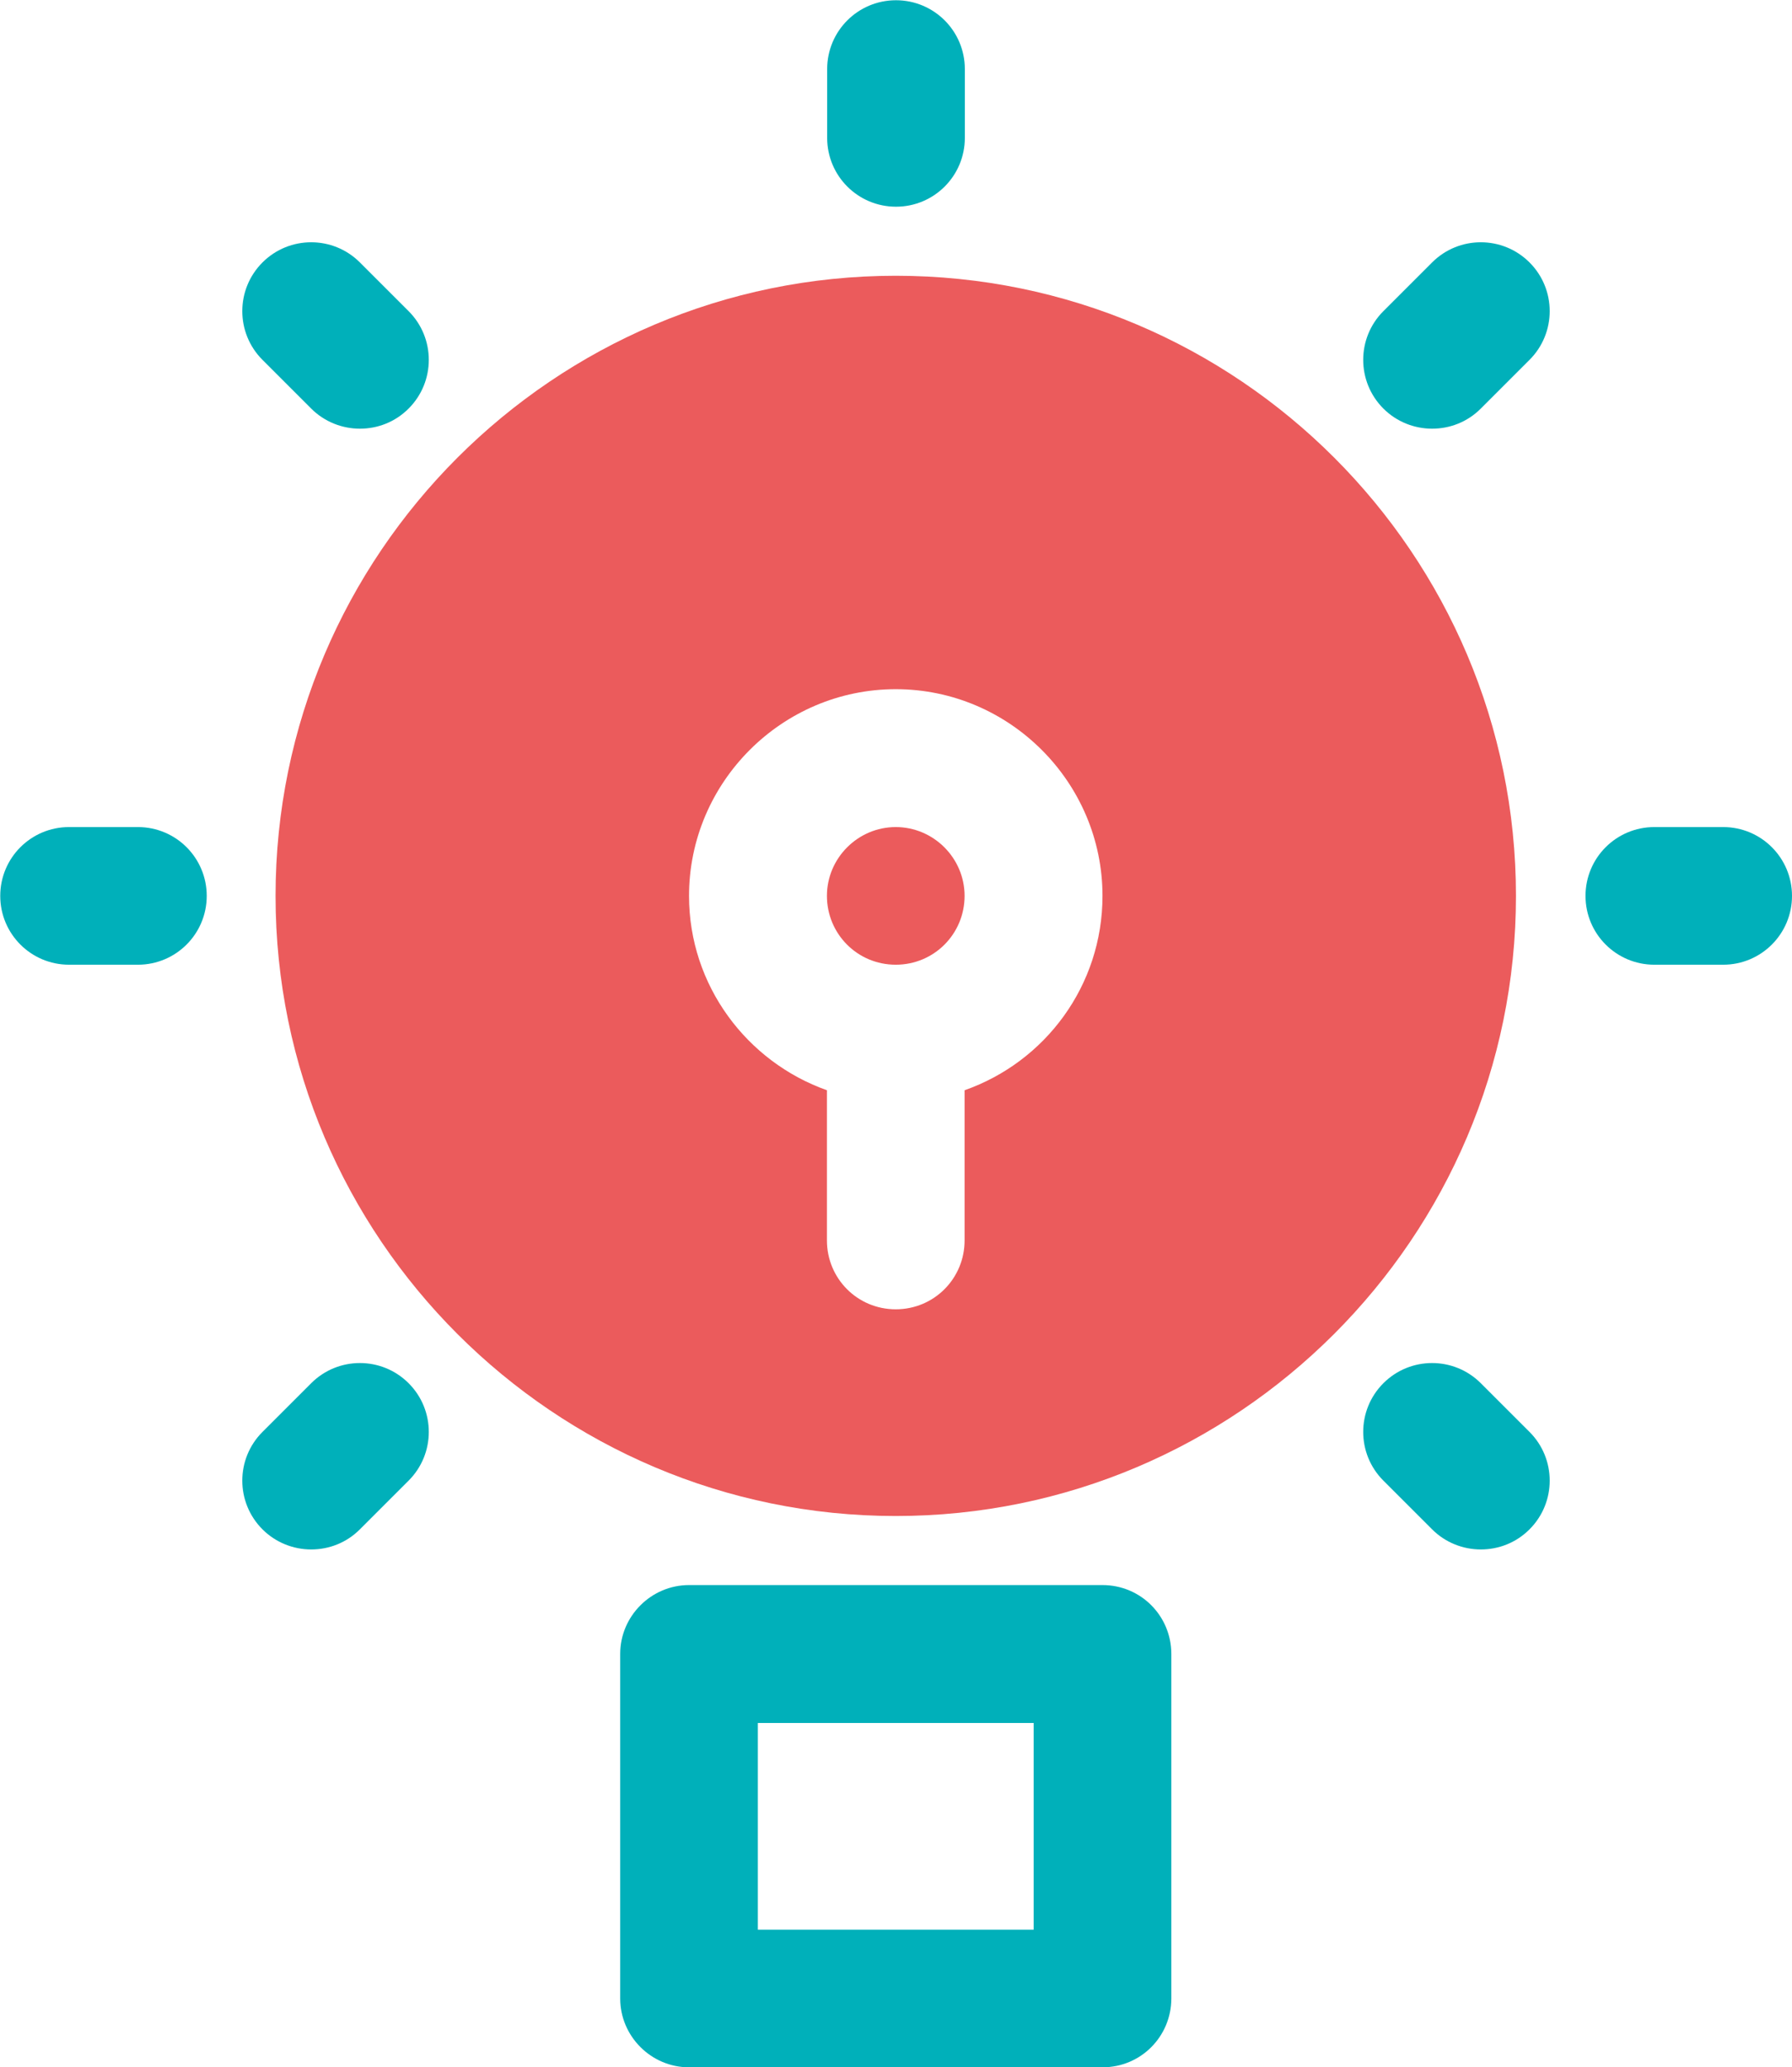 <svg xmlns="http://www.w3.org/2000/svg" id="Calque_2" data-name="Calque 2" viewBox="0 0 73.94 85.31"><defs><style> .cls-1 { fill: #eb5b5c; } .cls-2 { fill: #00b0ba; } </style></defs><g id="_20_Education_Line_Icon_Set" data-name="20 Education Line Icon Set"><g id="Idea"><g><path class="cls-1" d="M39.8,36.97c0,1.56-1.25,2.84-2.84,2.84s-2.84-1.28-2.84-2.84,1.28-2.84,2.84-2.84,2.84,1.28,2.84,2.84Z"></path><path class="cls-1" d="M36.96,11.38c-14.11,0-25.59,11.49-25.59,25.59s11.49,25.59,25.59,25.59,25.59-11.49,25.59-25.59-11.46-25.59-25.59-25.59ZM39.8,44.99v6.2c0,1.56-1.25,2.84-2.84,2.84s-2.84-1.28-2.84-2.84v-6.2c-3.3-1.17-5.69-4.32-5.69-8.02,0-4.69,3.84-8.53,8.53-8.53s8.53,3.84,8.53,8.53c0,3.7-2.36,6.85-5.69,8.02Z"></path></g><path class="cls-2" d="M45.49,65.41h-17.06c-1.56,0-2.84,1.28-2.84,2.84v14.22c0,1.56,1.28,2.84,2.84,2.84h17.06c1.59,0,2.84-1.28,2.84-2.84v-14.22c0-1.56-1.25-2.84-2.84-2.84ZM42.65,79.63h-11.38v-8.53h11.38v8.53Z"></path><path class="cls-2" d="M36.97,8.53c-1.57,0-2.84-1.27-2.84-2.84v-2.84c0-1.57,1.27-2.84,2.84-2.84s2.84,1.27,2.84,2.84v2.84c0,1.57-1.27,2.84-2.84,2.84Z"></path><path class="cls-2" d="M14.85,17.69c-.73,0-1.46-.28-2.01-.83l-2.01-2.01c-1.11-1.11-1.11-2.91,0-4.02s2.91-1.11,4.02,0l2.01,2.01c1.11,1.11,1.11,2.91,0,4.02-.56.56-1.28.83-2.01.83Z"></path><path class="cls-2" d="M5.69,39.81h-2.84c-1.57,0-2.84-1.27-2.84-2.84s1.27-2.84,2.84-2.84h2.84c1.57,0,2.84,1.27,2.84,2.84s-1.27,2.84-2.84,2.84Z"></path><path class="cls-2" d="M12.84,63.94c-.73,0-1.46-.28-2.01-.83-1.11-1.11-1.11-2.91,0-4.02l2.01-2.01c1.11-1.11,2.91-1.11,4.02,0s1.11,2.91,0,4.02l-2.01,2.01c-.56.56-1.28.83-2.01.83Z"></path><path class="cls-2" d="M59.09,17.69c-.73,0-1.46-.28-2.01-.83-1.11-1.11-1.11-2.91,0-4.02l2.01-2.01c1.11-1.11,2.91-1.11,4.02,0s1.11,2.91,0,4.02l-2.01,2.01c-.56.56-1.28.83-2.01.83Z"></path><path class="cls-2" d="M71.1,39.81h-2.84c-1.57,0-2.84-1.27-2.84-2.84s1.27-2.84,2.84-2.84h2.84c1.57,0,2.84,1.27,2.84,2.84s-1.27,2.84-2.84,2.84Z"></path><path class="cls-2" d="M61.1,63.94c-.73,0-1.46-.28-2.01-.83l-2.01-2.01c-1.11-1.11-1.11-2.91,0-4.02s2.91-1.11,4.02,0l2.01,2.01c1.11,1.11,1.11,2.91,0,4.02-.56.56-1.28.83-2.01.83Z"></path></g></g></svg>